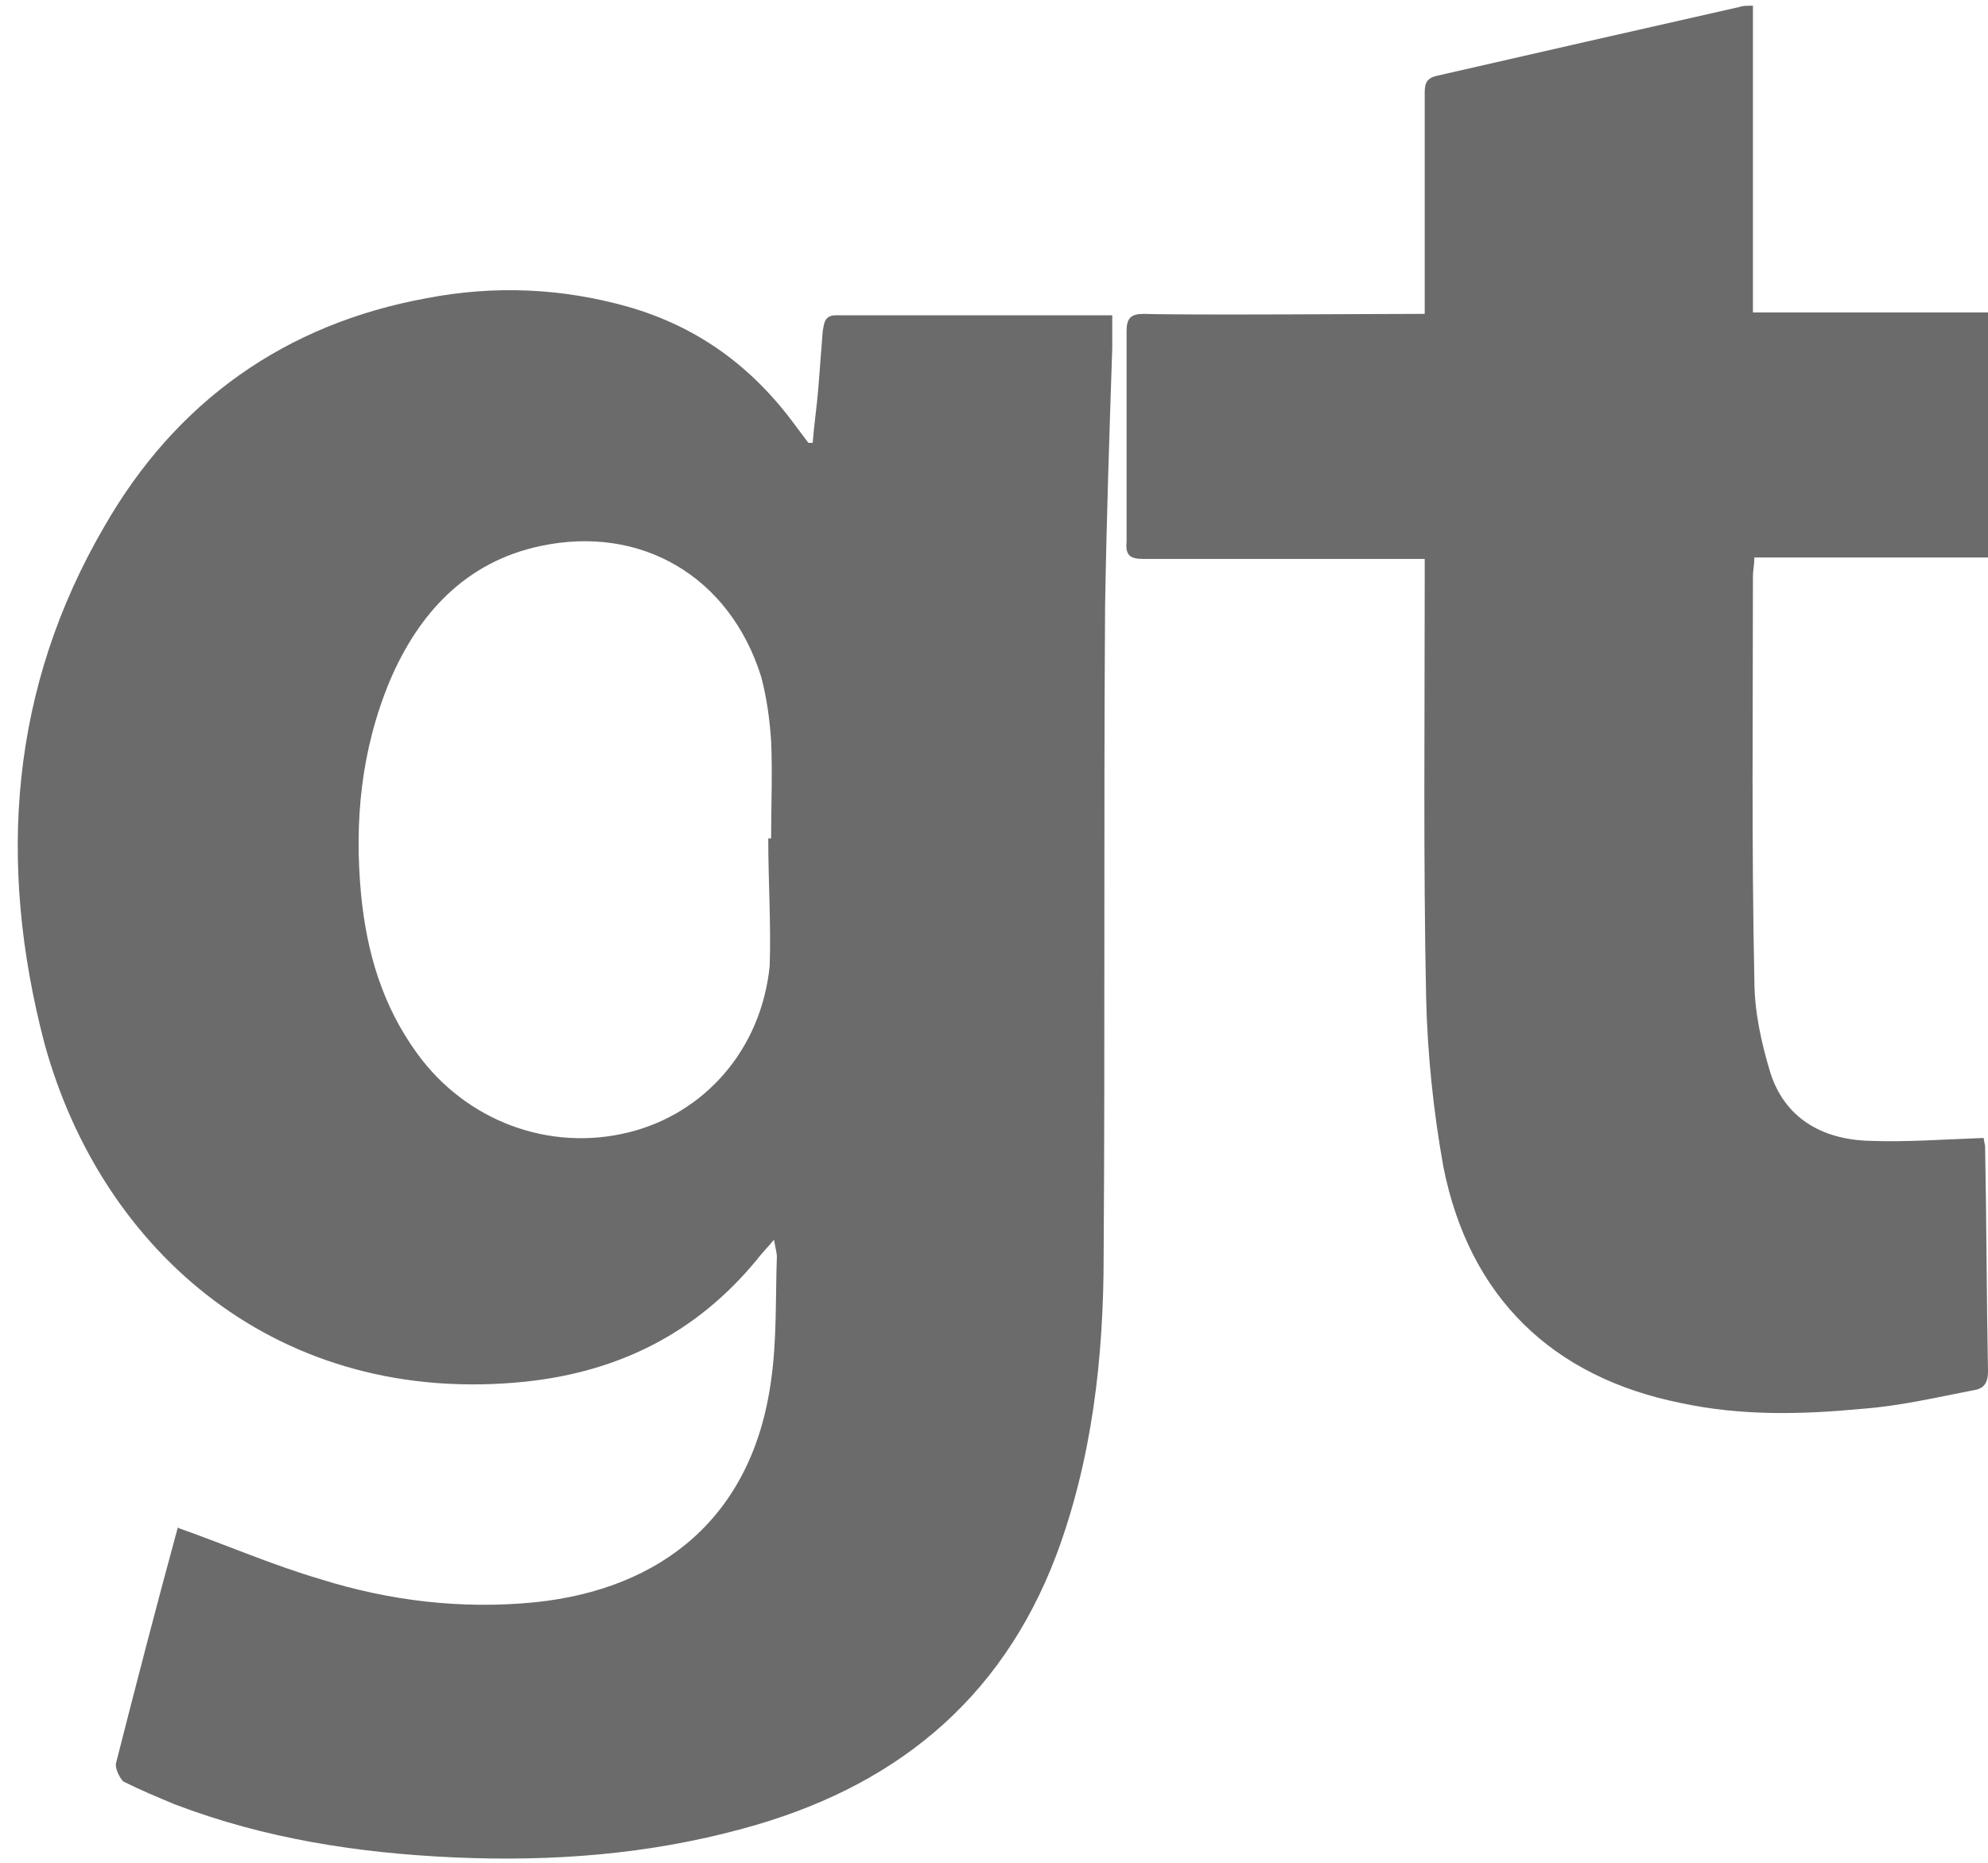 <svg version="1.1" id="Слой_1" xmlns="http://www.w3.org/2000/svg" x="0" y="0" viewBox="0 0 138.7 130" style="enable-background:new 0 0 138.7 130" xml:space="preserve"><style>.st0{fill:#6b6b6b}</style><path class="st0" d="M56.7 30.9c.1-1.3.3-2.6.4-3.9l.3-3.9c.1-.5.1-1.1.9-1.1h19.3v2.3c-.2 6-.4 12-.5 18-.1 15.1 0 30.2-.1 45.3 0 7.1-.8 14.2-3.3 20.9-3.9 10.3-11.5 16.3-21.9 19.1-6.6 1.8-13.3 2.3-20.1 2-6.7-.3-13.2-1.3-19.5-3.7-1.2-.5-2.4-1-3.6-1.6-.3-.3-.6-1-.5-1.3 1.4-5.5 2.8-10.9 4.3-16.4 0-.1.1-.1 0 0 3.4 1.2 6.6 2.6 10 3.6 4.8 1.5 9.8 2.1 14.9 1.6 8.8-.9 15.2-5.9 16.5-15.5.4-2.8.3-5.7.4-8.6 0-.3-.1-.6-.2-1.2-.5.6-.9 1-1.2 1.4-4.2 5.1-9.6 7.8-16.1 8.5-17.2 1.8-29.6-9-33.6-23.6C-.2 60.2.7 48 7.3 36.7c5-8.7 12.6-14.1 22.5-15.9 4.7-.9 9.4-.7 14 .6 4.9 1.4 8.7 4.2 11.7 8.3l.9 1.2h.3zm-3.1 27.6h.2c0-2.3.1-4.6 0-6.8-.1-1.5-.3-3-.7-4.5-2.2-7-8.4-10.6-15.4-9.1-5.2 1.1-8.5 4.7-10.5 9.4-2 4.8-2.5 9.8-2 15 .4 4 1.5 7.7 3.9 11 3.4 4.7 9.2 6.9 14.8 5.5 5.2-1.3 9.2-5.7 9.8-11.6.1-2.9-.1-5.9-.1-8.9zM99.4 39H79.8c-.9 0-1.3-.2-1.2-1.2V23.1c0-.9.3-1.2 1.2-1.2 2.9.1 16.5 0 19.6 0V6.6c0-.6 0-1.1.8-1.3 7-1.6 14-3.2 21.1-4.8.3-.1.5-.1 1-.1v21.4H139v17.1h-16.6c0 .5-.1.9-.1 1.3 0 9.4-.1 18.8.1 28.2 0 2.2.5 4.4 1.1 6.4 1 3.2 3.6 4.7 6.9 4.8 2.6.1 5.2-.1 8-.2 0 .2.1.4.1.7.1 5.2.1 10.4.2 15.6 0 .8-.3 1.2-1 1.3-2.6.5-5.1 1.1-7.8 1.3-4.2.4-8.4.5-12.6-.4-9-1.8-14.8-7.4-16.6-16.5-.7-3.9-1.1-7.8-1.2-11.7-.2-9.7-.1-19.4-.1-29.1V39z"/></svg>